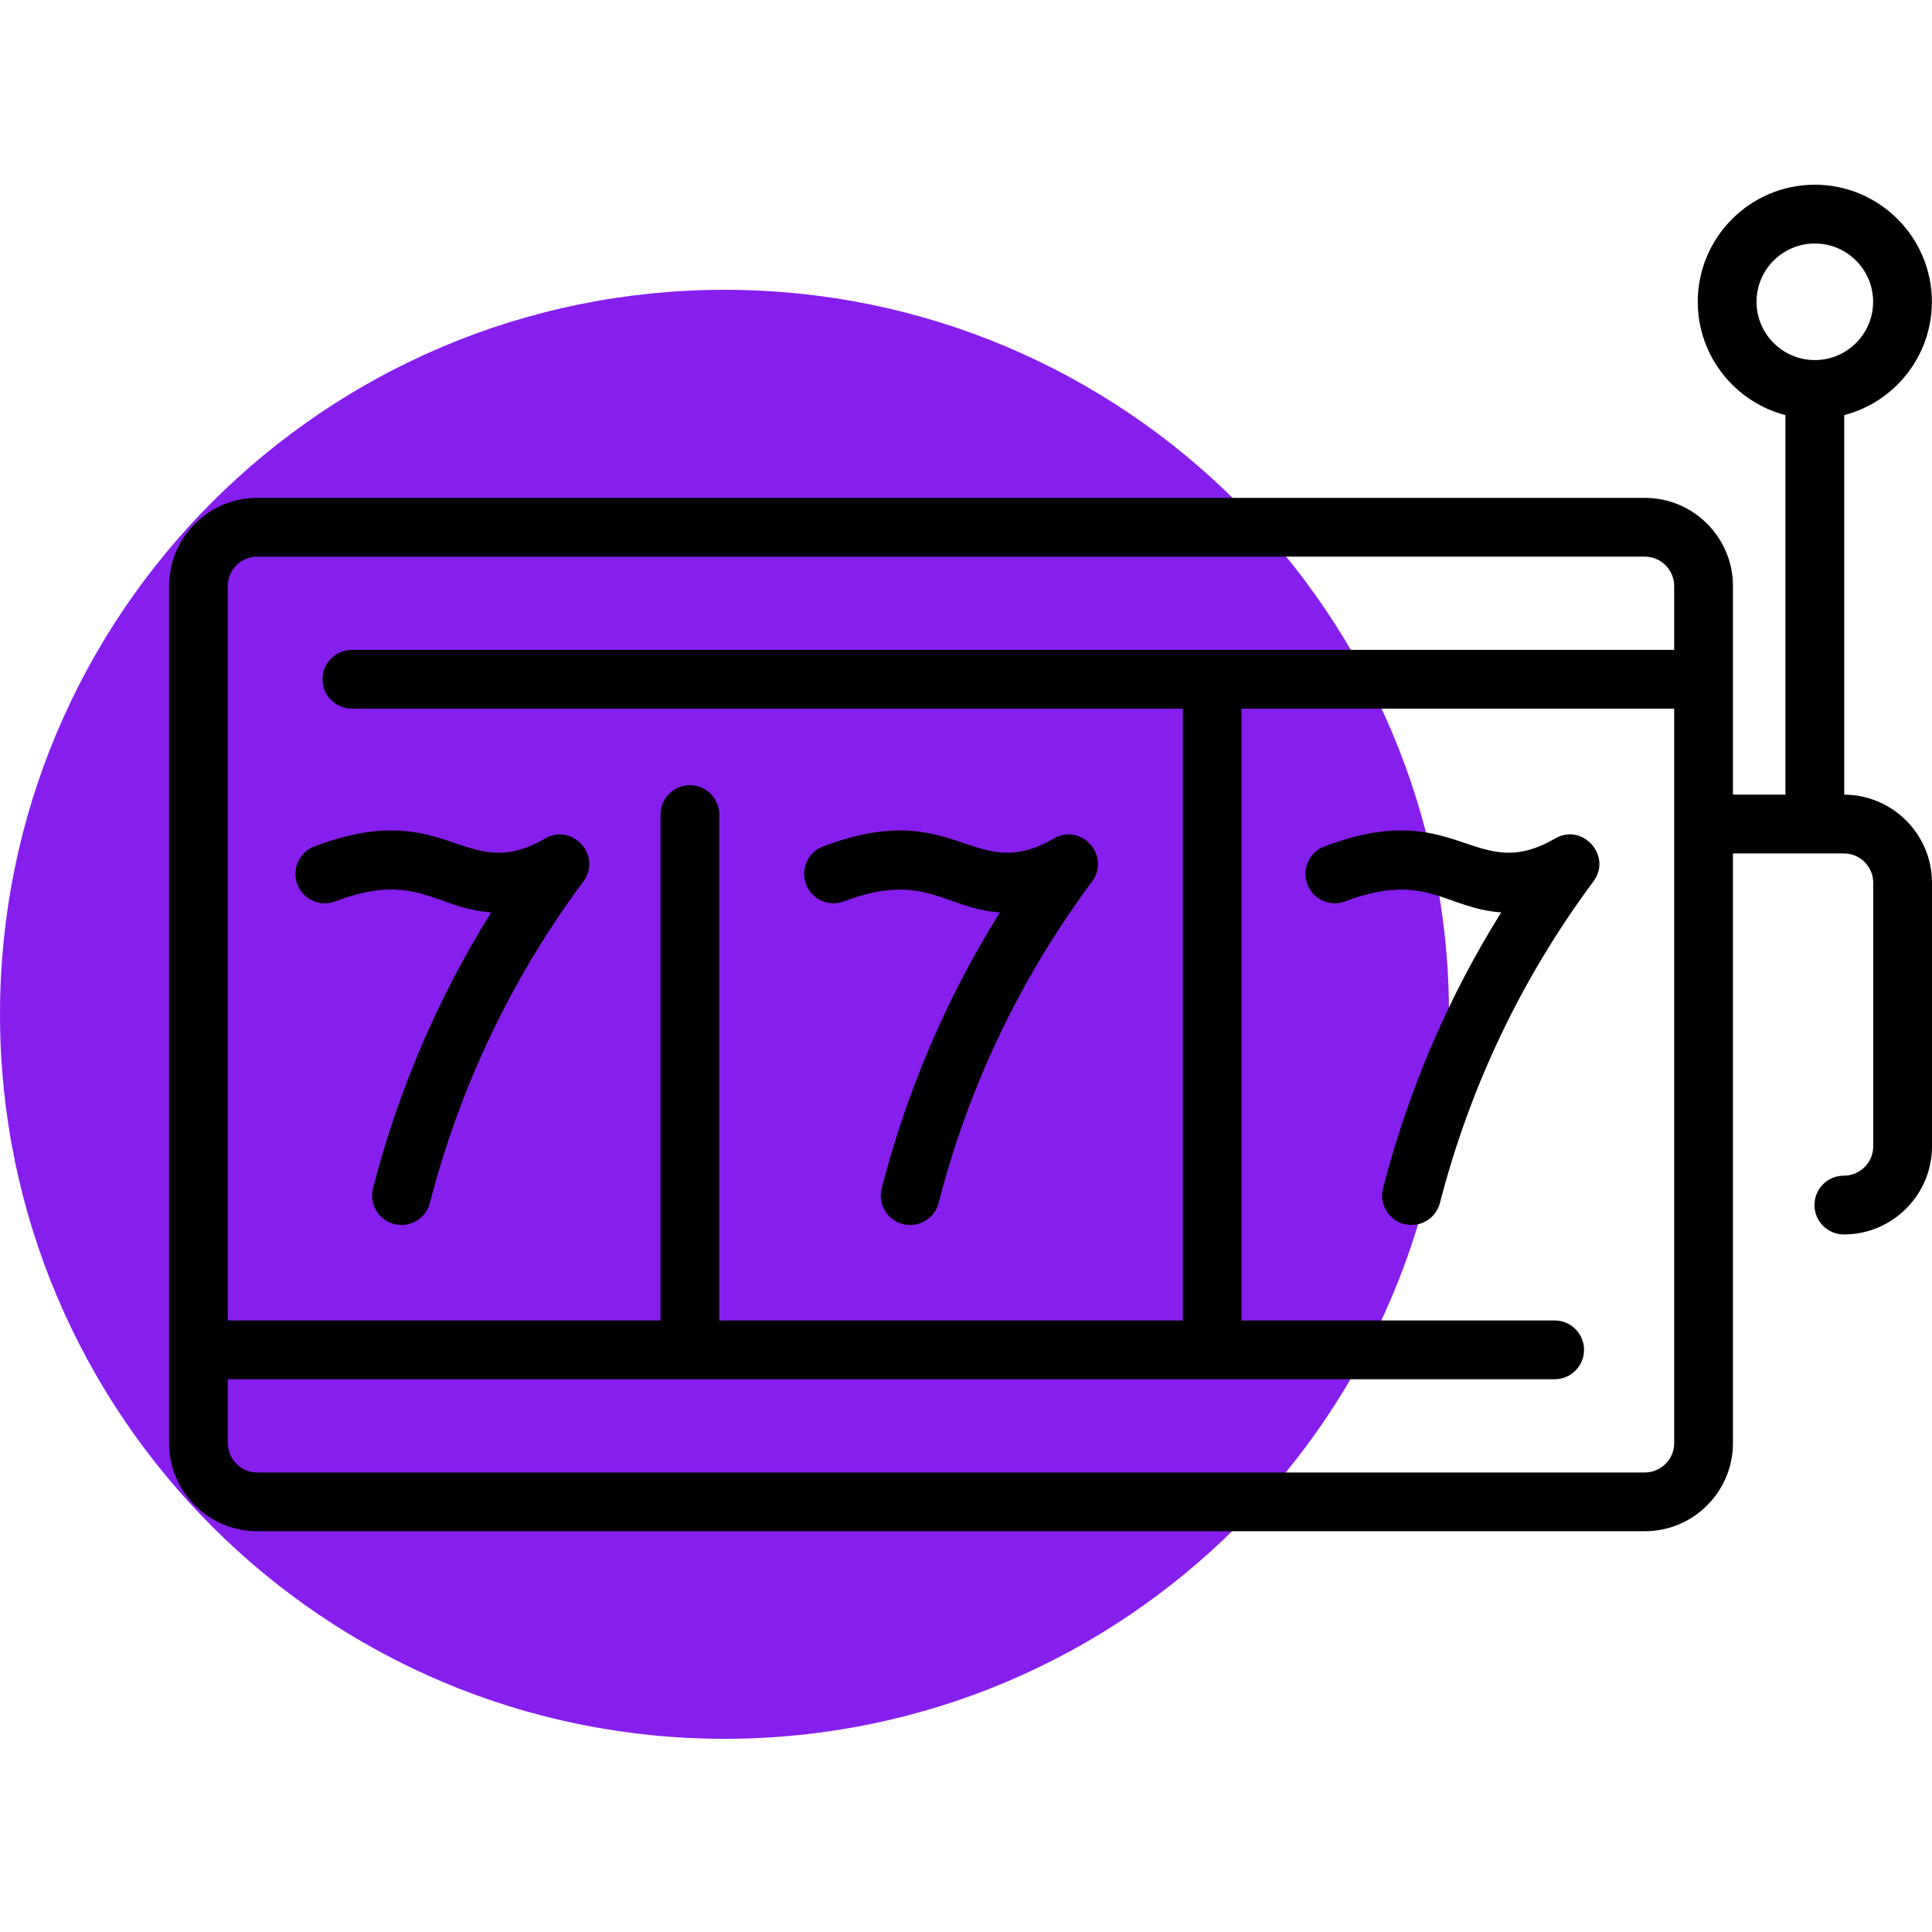 <?xml version="1.0" encoding="utf-8"?>
<svg width="80" height="80" viewBox="0 0 80 80" fill="none" xmlns="http://www.w3.org/2000/svg">
<path d="M30 72C46.568 72 60 58.568 60 42C60 25.432 46.568 12 30 12C13.432 12 0 25.432 0 42C0 58.568 13.432 72 30 72Z" fill="#861FED"/>
<path d="M76.365 32.905V17.189C78.45 16.648 79.995 14.749 79.995 12.496C79.995 9.824 77.821 7.649 75.148 7.649C72.475 7.649 70.301 9.824 70.301 12.496C70.301 14.749 71.846 16.648 73.931 17.189V32.905H71.758V24.266C71.758 22.253 70.121 20.616 68.108 20.616H10.65C8.637 20.616 7 22.253 7 24.266V59.755C7 61.768 8.637 63.405 10.65 63.405H68.108C70.121 63.405 71.758 61.768 71.758 59.755V35.338H76.35C77.021 35.338 77.567 35.884 77.567 36.555V47.466C77.567 48.137 77.021 48.682 76.35 48.682C75.678 48.682 75.133 49.227 75.133 49.899C75.133 50.571 75.678 51.116 76.35 51.116C78.362 51.116 80 49.478 80 47.466V36.555C80 34.547 78.371 32.913 76.365 32.905ZM10.65 23.049H68.108C68.779 23.049 69.325 23.595 69.325 24.266V26.91H14.57C13.898 26.91 13.353 27.455 13.353 28.127C13.353 28.799 13.898 29.343 14.57 29.343H48.975V54.678H29.783V33.729C29.783 33.057 29.238 32.513 28.567 32.513C27.895 32.513 27.35 33.057 27.35 33.729V54.678H9.433V24.266C9.433 23.595 9.979 23.049 10.65 23.049ZM69.325 59.755C69.325 60.426 68.779 60.972 68.108 60.972H10.65C9.979 60.972 9.433 60.426 9.433 59.755V57.111H64.375C65.047 57.111 65.591 56.566 65.591 55.894C65.591 55.222 65.047 54.678 64.375 54.678H51.408V29.343H69.325V59.755ZM72.734 12.496C72.734 11.165 73.817 10.083 75.148 10.083C76.479 10.083 77.562 11.165 77.562 12.496C77.562 13.827 76.479 14.91 75.148 14.91C73.817 14.91 72.734 13.827 72.734 12.496Z" fill="black"/>
<path d="M34.944 37.324C38.272 36.065 39.091 37.623 41.403 37.78C39.202 41.304 37.56 45.134 36.509 49.203C36.309 49.976 36.895 50.725 37.688 50.725C38.229 50.725 38.723 50.36 38.865 49.812C40.115 44.97 42.254 40.491 45.221 36.498C46.006 35.442 44.773 34.059 43.633 34.721C40.27 36.676 39.618 32.954 34.083 35.048C33.455 35.286 33.138 35.988 33.376 36.616C33.614 37.245 34.316 37.562 34.944 37.324Z" fill="black"/>
<path d="M64.392 34.721C61.029 36.676 60.377 32.954 54.843 35.048C54.214 35.286 53.897 35.988 54.135 36.617C54.373 37.245 55.076 37.562 55.704 37.324C59.031 36.065 59.85 37.623 62.162 37.78C59.961 41.304 58.319 45.134 57.268 49.203C57.069 49.976 57.654 50.724 58.447 50.724C58.989 50.724 59.483 50.36 59.624 49.812C60.875 44.97 63.013 40.491 65.98 36.498C66.766 35.442 65.533 34.059 64.392 34.721Z" fill="black"/>
<path d="M13.881 37.324C17.219 36.06 18.011 37.622 20.339 37.78C18.138 41.304 16.497 45.134 15.445 49.203C15.277 49.854 15.669 50.518 16.319 50.686C16.972 50.854 17.634 50.461 17.801 49.812C19.052 44.97 21.19 40.491 24.157 36.498C24.943 35.442 23.709 34.059 22.569 34.721C19.206 36.676 18.555 32.954 13.02 35.048C12.391 35.286 12.074 35.988 12.312 36.616C12.55 37.245 13.253 37.562 13.881 37.324Z" fill="black"/>
</svg>
